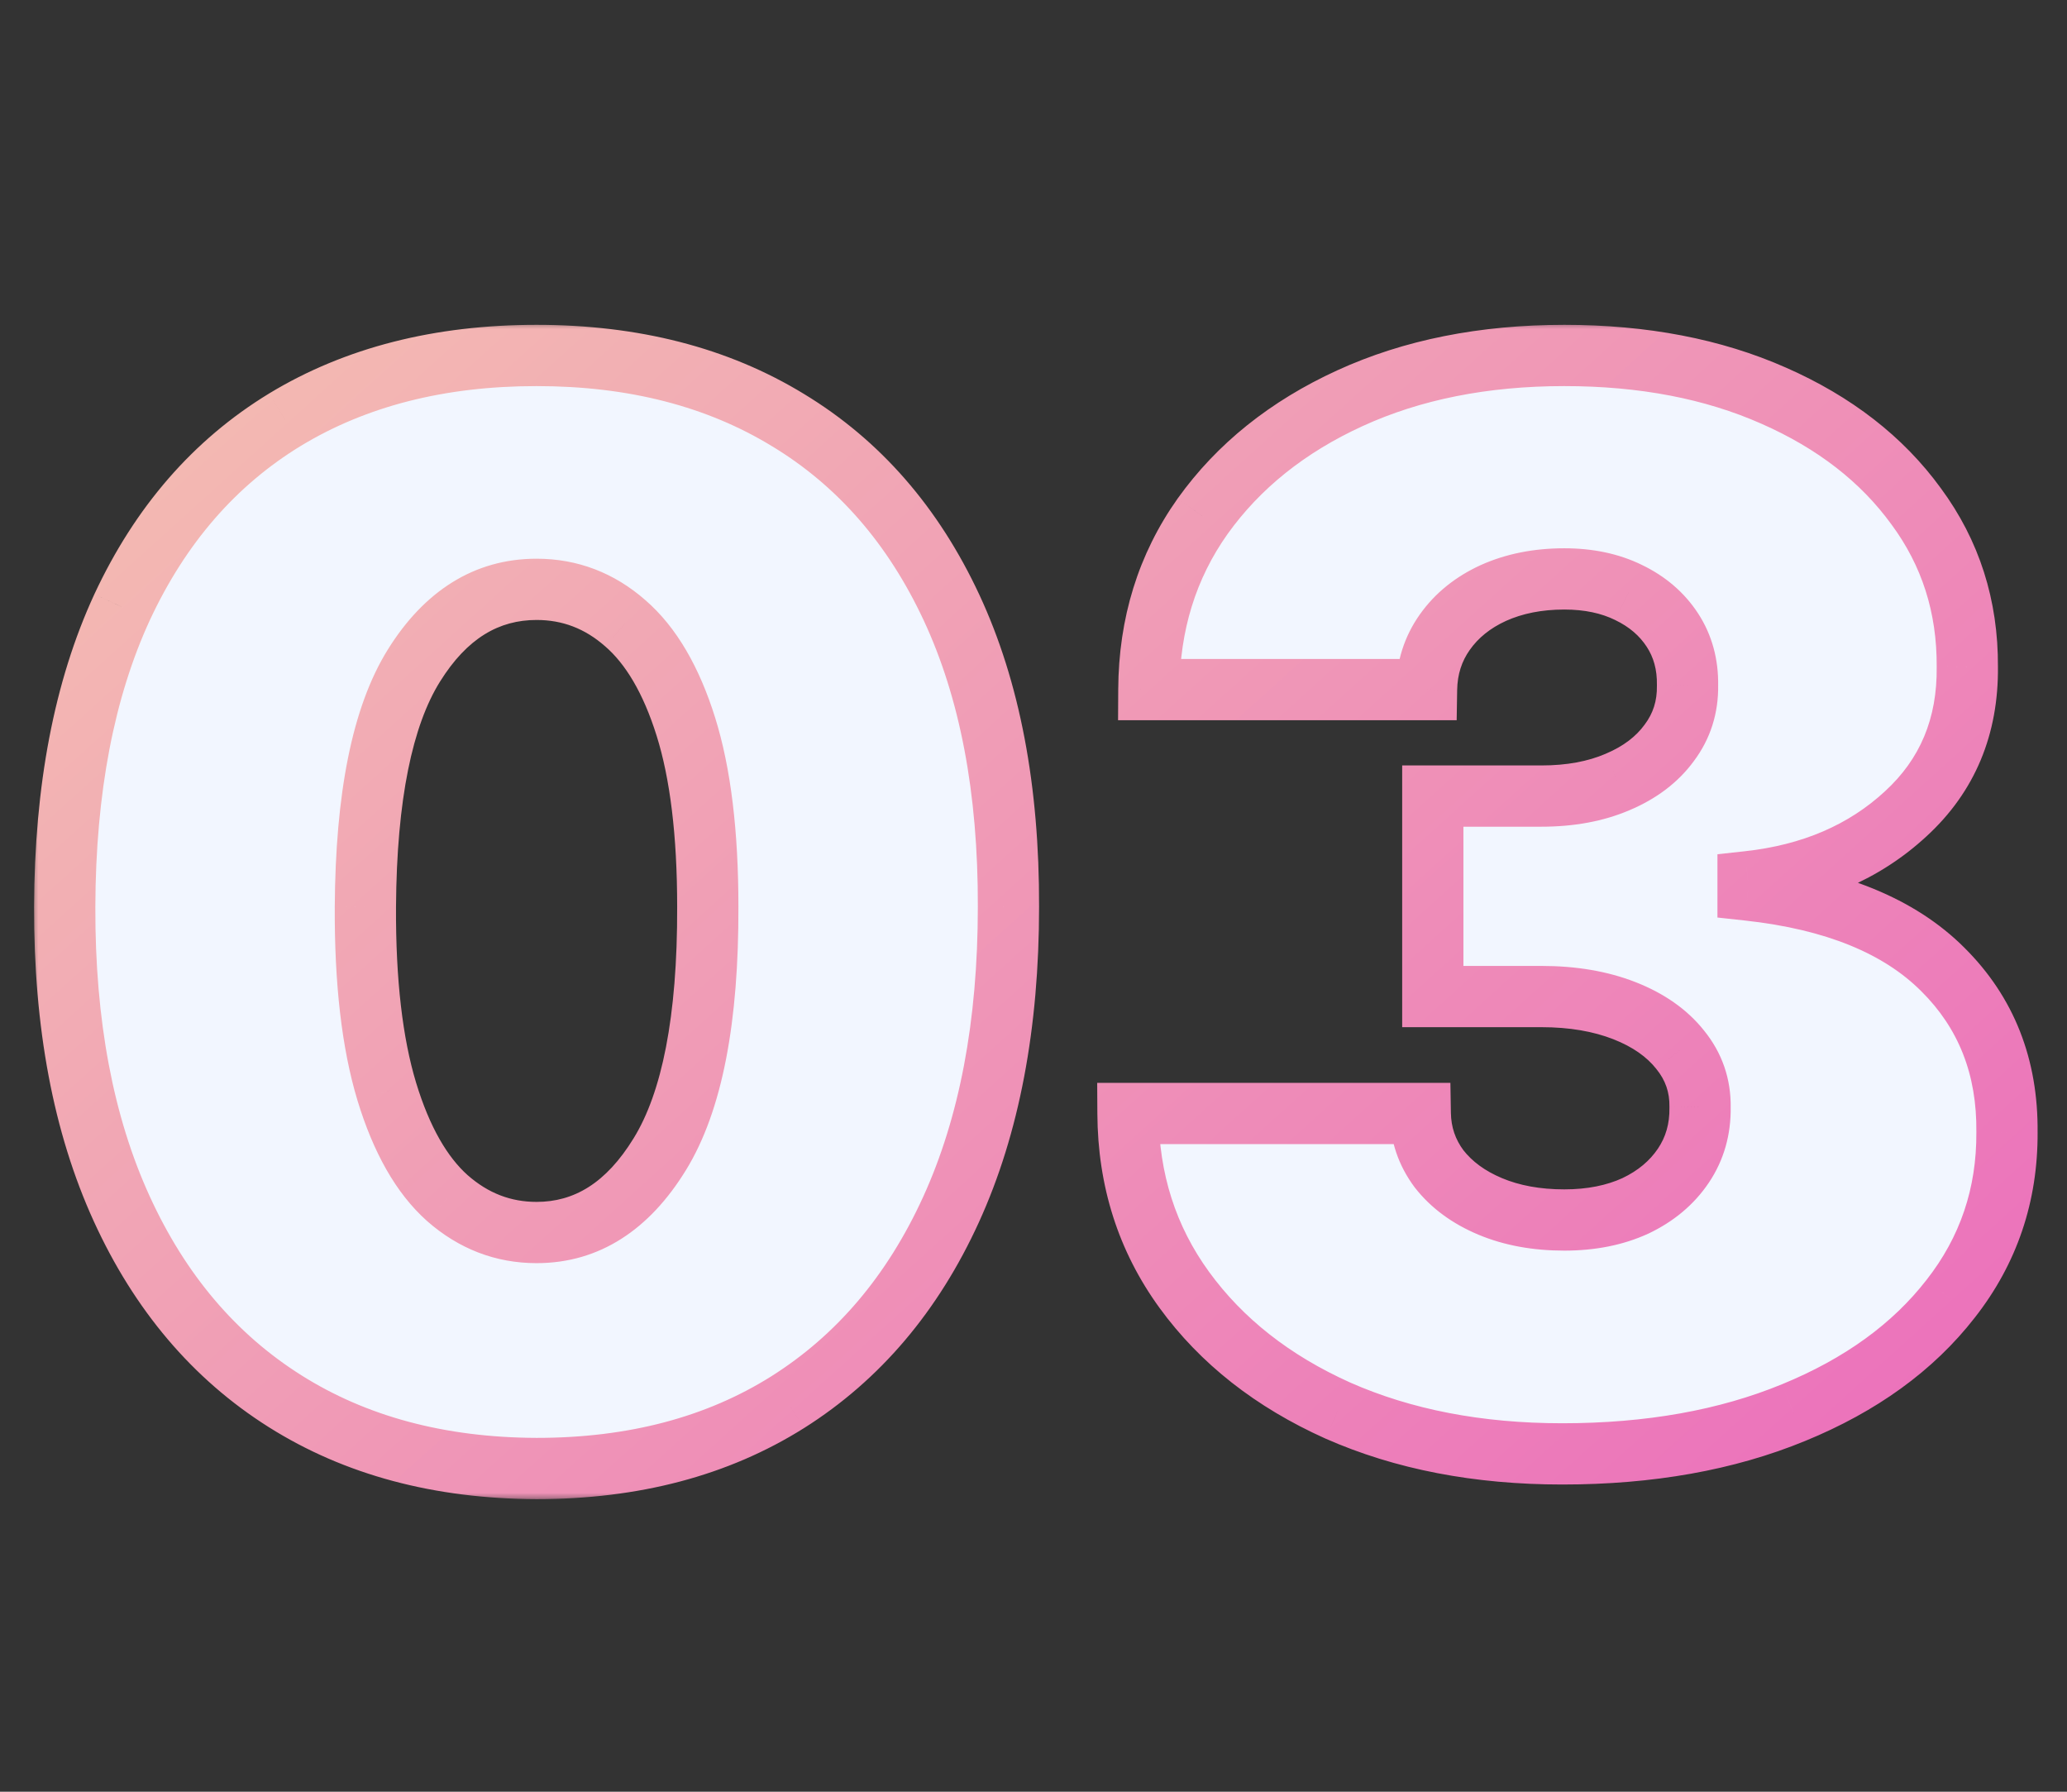 <svg width="135" height="117" viewBox="0 0 135 117" fill="none" xmlns="http://www.w3.org/2000/svg">
<rect x="0" y="0" width="135" height="117" fill="#333333" stroke="none"/>
<mask id="path-1-outside-1_53_6081" maskUnits="userSpaceOnUse" x="2" y="20.984" width="132" height="77" fill="black">
<rect fill="white" x="2" y="20.984" width="132" height="77"/>
<path d="M35.045 95.894C28.704 95.871 23.227 94.405 18.614 91.496C14 88.587 10.443 84.394 7.943 78.916C5.443 73.439 4.205 66.871 4.227 59.212C4.25 51.53 5.5 45.007 7.977 39.644C10.477 34.28 14.023 30.2 18.614 27.405C23.227 24.609 28.704 23.212 35.045 23.212C41.386 23.212 46.864 24.621 51.477 27.439C56.091 30.234 59.648 34.314 62.148 39.678C64.648 45.041 65.886 51.553 65.864 59.212C65.864 66.916 64.614 73.507 62.114 78.984C59.614 84.462 56.057 88.655 51.443 91.564C46.852 94.45 41.386 95.894 35.045 95.894ZM35.045 80.484C38.318 80.484 41 78.78 43.091 75.371C45.205 71.939 46.25 66.553 46.227 59.212C46.227 54.416 45.75 50.496 44.795 47.45C43.841 44.405 42.523 42.155 40.841 40.7C39.159 39.223 37.227 38.484 35.045 38.484C31.773 38.484 29.102 40.144 27.034 43.462C24.966 46.78 23.909 52.03 23.864 59.212C23.841 64.098 24.307 68.121 25.261 71.28C26.216 74.416 27.534 76.734 29.216 78.234C30.921 79.734 32.864 80.484 35.045 80.484ZM102.034 94.939C96.534 94.939 91.648 93.996 87.375 92.109C83.125 90.2 79.784 87.575 77.352 84.234C74.921 80.894 73.693 77.053 73.671 72.712H92.761C92.784 74.053 93.193 75.257 93.989 76.325C94.807 77.371 95.921 78.189 97.329 78.78C98.739 79.371 100.352 79.666 102.17 79.666C103.92 79.666 105.466 79.359 106.807 78.746C108.148 78.109 109.193 77.234 109.943 76.121C110.693 75.007 111.057 73.734 111.034 72.303C111.057 70.894 110.625 69.644 109.739 68.553C108.875 67.462 107.659 66.609 106.091 65.996C104.523 65.382 102.716 65.075 100.67 65.075H93.579V51.984H100.67C102.557 51.984 104.216 51.678 105.648 51.064C107.102 50.45 108.227 49.598 109.023 48.507C109.841 47.416 110.239 46.166 110.216 44.757C110.239 43.394 109.909 42.189 109.227 41.144C108.545 40.098 107.591 39.28 106.364 38.689C105.159 38.098 103.761 37.803 102.17 37.803C100.443 37.803 98.898 38.109 97.534 38.723C96.193 39.337 95.136 40.189 94.364 41.28C93.591 42.371 93.193 43.621 93.171 45.03H75.034C75.057 40.757 76.227 36.984 78.546 33.712C80.886 30.439 84.091 27.871 88.159 26.007C92.227 24.143 96.898 23.212 102.17 23.212C107.33 23.212 111.886 24.087 115.841 25.837C119.818 27.587 122.92 29.996 125.148 33.064C127.398 36.109 128.511 39.598 128.489 43.53C128.534 47.439 127.193 50.644 124.466 53.144C121.761 55.644 118.33 57.121 114.17 57.575V58.121C119.807 58.734 124.045 60.462 126.886 63.303C129.727 66.121 131.125 69.666 131.08 73.939C131.102 78.03 129.875 81.655 127.398 84.814C124.943 87.973 121.523 90.45 117.136 92.246C112.773 94.041 107.739 94.939 102.034 94.939Z"/>
</mask>
<path d="M35.045 95.894C28.704 95.871 23.227 94.405 18.614 91.496C14 88.587 10.443 84.394 7.943 78.916C5.443 73.439 4.205 66.871 4.227 59.212C4.25 51.53 5.5 45.007 7.977 39.644C10.477 34.28 14.023 30.2 18.614 27.405C23.227 24.609 28.704 23.212 35.045 23.212C41.386 23.212 46.864 24.621 51.477 27.439C56.091 30.234 59.648 34.314 62.148 39.678C64.648 45.041 65.886 51.553 65.864 59.212C65.864 66.916 64.614 73.507 62.114 78.984C59.614 84.462 56.057 88.655 51.443 91.564C46.852 94.45 41.386 95.894 35.045 95.894ZM35.045 80.484C38.318 80.484 41 78.78 43.091 75.371C45.205 71.939 46.25 66.553 46.227 59.212C46.227 54.416 45.75 50.496 44.795 47.45C43.841 44.405 42.523 42.155 40.841 40.7C39.159 39.223 37.227 38.484 35.045 38.484C31.773 38.484 29.102 40.144 27.034 43.462C24.966 46.78 23.909 52.03 23.864 59.212C23.841 64.098 24.307 68.121 25.261 71.28C26.216 74.416 27.534 76.734 29.216 78.234C30.921 79.734 32.864 80.484 35.045 80.484ZM102.034 94.939C96.534 94.939 91.648 93.996 87.375 92.109C83.125 90.2 79.784 87.575 77.352 84.234C74.921 80.894 73.693 77.053 73.671 72.712H92.761C92.784 74.053 93.193 75.257 93.989 76.325C94.807 77.371 95.921 78.189 97.329 78.78C98.739 79.371 100.352 79.666 102.17 79.666C103.92 79.666 105.466 79.359 106.807 78.746C108.148 78.109 109.193 77.234 109.943 76.121C110.693 75.007 111.057 73.734 111.034 72.303C111.057 70.894 110.625 69.644 109.739 68.553C108.875 67.462 107.659 66.609 106.091 65.996C104.523 65.382 102.716 65.075 100.67 65.075H93.579V51.984H100.67C102.557 51.984 104.216 51.678 105.648 51.064C107.102 50.45 108.227 49.598 109.023 48.507C109.841 47.416 110.239 46.166 110.216 44.757C110.239 43.394 109.909 42.189 109.227 41.144C108.545 40.098 107.591 39.28 106.364 38.689C105.159 38.098 103.761 37.803 102.17 37.803C100.443 37.803 98.898 38.109 97.534 38.723C96.193 39.337 95.136 40.189 94.364 41.28C93.591 42.371 93.193 43.621 93.171 45.03H75.034C75.057 40.757 76.227 36.984 78.546 33.712C80.886 30.439 84.091 27.871 88.159 26.007C92.227 24.143 96.898 23.212 102.17 23.212C107.33 23.212 111.886 24.087 115.841 25.837C119.818 27.587 122.92 29.996 125.148 33.064C127.398 36.109 128.511 39.598 128.489 43.53C128.534 47.439 127.193 50.644 124.466 53.144C121.761 55.644 118.33 57.121 114.17 57.575V58.121C119.807 58.734 124.045 60.462 126.886 63.303C129.727 66.121 131.125 69.666 131.08 73.939C131.102 78.03 129.875 81.655 127.398 84.814C124.943 87.973 121.523 90.45 117.136 92.246C112.773 94.041 107.739 94.939 102.034 94.939Z" fill="#F2F6FF"/>
<path d="M35.045 95.894L35.038 97.894H35.045V95.894ZM18.614 91.496L17.547 93.188L18.614 91.496ZM7.943 78.916L6.124 79.747H6.124L7.943 78.916ZM4.227 59.212L6.227 59.218V59.218L4.227 59.212ZM7.977 39.644L6.165 38.798L6.162 38.805L7.977 39.644ZM18.614 27.405L17.577 25.694L17.573 25.697L18.614 27.405ZM51.477 27.439L50.435 29.146L50.441 29.149L51.477 27.439ZM62.148 39.678L63.961 38.833L62.148 39.678ZM65.864 59.212L63.864 59.206V59.212H65.864ZM62.114 78.984L63.933 79.815L62.114 78.984ZM51.443 91.564L52.508 93.257L52.51 93.256L51.443 91.564ZM43.091 75.371L41.388 74.322L41.386 74.325L43.091 75.371ZM46.227 59.212H44.227L44.227 59.218L46.227 59.212ZM44.795 47.45L46.704 46.852L44.795 47.45ZM40.841 40.7L39.521 42.203L39.527 42.208L39.533 42.213L40.841 40.7ZM27.034 43.462L25.337 42.404L27.034 43.462ZM23.864 59.212L21.864 59.199L21.864 59.202L23.864 59.212ZM25.261 71.28L23.347 71.858L23.348 71.862L25.261 71.28ZM29.216 78.234L27.885 79.727L27.895 79.736L29.216 78.234ZM35.053 93.894C29.025 93.872 23.928 92.482 19.68 89.804L17.547 93.188C22.527 96.327 28.384 97.87 35.038 97.894L35.053 93.894ZM19.68 89.804C15.43 87.124 12.118 83.247 9.763 78.086L6.124 79.747C8.768 85.54 12.57 90.049 17.547 93.188L19.68 89.804ZM9.763 78.086C7.41 72.932 6.205 66.664 6.227 59.218L2.227 59.206C2.204 67.078 3.476 73.946 6.124 79.747L9.763 78.086ZM6.227 59.218C6.249 51.74 7.467 45.519 9.793 40.482L6.162 38.805C3.533 44.495 2.251 51.319 2.227 59.206L6.227 59.218ZM9.79 40.488C12.141 35.445 15.434 31.683 19.654 29.113L17.573 25.697C12.612 28.718 8.814 33.115 6.165 38.798L9.79 40.488ZM19.65 29.115C23.9 26.54 29.005 25.212 35.045 25.212V21.212C28.404 21.212 22.555 22.678 17.577 25.694L19.65 29.115ZM35.045 25.212C41.083 25.212 46.186 26.55 50.435 29.146L52.52 25.732C47.541 22.691 41.69 21.212 35.045 21.212V25.212ZM50.441 29.149C54.683 31.72 57.985 35.482 60.335 40.523L63.961 38.833C61.31 33.146 57.499 28.749 52.514 25.728L50.441 29.149ZM60.335 40.523C62.68 45.553 63.886 51.757 63.864 59.206L67.864 59.218C67.887 51.348 66.616 44.529 63.961 38.833L60.335 40.523ZM63.864 59.212C63.864 66.707 62.647 72.999 60.294 78.154L63.933 79.815C66.58 74.015 67.864 67.126 67.864 59.212H63.864ZM60.294 78.154C57.938 83.315 54.627 87.192 50.377 89.872L52.51 93.256C57.487 90.118 61.289 85.608 63.933 79.815L60.294 78.154ZM50.379 89.871C46.157 92.525 41.075 93.894 35.045 93.894V97.894C41.698 97.894 47.547 96.376 52.508 93.257L50.379 89.871ZM35.045 82.484C39.176 82.484 42.435 80.266 44.796 76.416L41.386 74.325C39.565 77.294 37.461 78.484 35.045 78.484V82.484ZM44.794 76.42C47.206 72.504 48.25 66.656 48.227 59.206L44.227 59.218C44.25 66.449 43.204 71.374 41.388 74.322L44.794 76.42ZM48.227 59.212C48.227 54.304 47.741 50.162 46.704 46.852L42.887 48.048C43.759 50.829 44.227 54.528 44.227 59.212H48.227ZM46.704 46.852C45.684 43.598 44.209 40.969 42.149 39.188L39.533 42.213C40.836 43.341 41.998 45.211 42.887 48.048L46.704 46.852ZM42.161 39.198C40.124 37.409 37.727 36.484 35.045 36.484V40.484C36.728 40.484 38.194 41.037 39.521 42.203L42.161 39.198ZM35.045 36.484C30.939 36.484 27.687 38.633 25.337 42.404L28.731 44.52C30.517 41.654 32.606 40.484 35.045 40.484V36.484ZM25.337 42.404C22.969 46.202 21.91 51.912 21.864 59.199L25.864 59.224C25.908 52.148 26.963 47.357 28.731 44.52L25.337 42.404ZM21.864 59.202C21.84 64.202 22.314 68.441 23.347 71.858L27.176 70.701C26.299 67.801 25.841 63.994 25.864 59.221L21.864 59.202ZM23.348 71.862C24.364 75.199 25.832 77.896 27.885 79.727L30.547 76.742C29.237 75.573 28.068 73.633 27.175 70.698L23.348 71.862ZM27.895 79.736C29.948 81.543 32.356 82.484 35.045 82.484V78.484C33.371 78.484 31.893 77.926 30.537 76.733L27.895 79.736ZM87.375 92.109L86.555 93.934L86.567 93.939L87.375 92.109ZM77.352 84.234L78.969 83.057L77.352 84.234ZM73.671 72.712V70.712H71.66L71.671 72.722L73.671 72.712ZM92.761 72.712L94.761 72.678L94.728 70.712H92.761V72.712ZM93.989 76.325L92.385 77.52L92.399 77.539L92.414 77.558L93.989 76.325ZM97.329 78.78L96.556 80.624V80.624L97.329 78.78ZM106.807 78.746L107.639 80.564L107.652 80.559L107.664 80.553L106.807 78.746ZM109.943 76.121L111.602 77.238L109.943 76.121ZM111.034 72.303L109.034 72.27L109.034 72.302L109.034 72.334L111.034 72.303ZM109.739 68.553L108.171 69.794L108.178 69.804L108.186 69.814L109.739 68.553ZM93.579 65.075H91.579V67.075H93.579V65.075ZM93.579 51.984V49.984H91.579V51.984H93.579ZM105.648 51.064L104.87 49.221L104.86 49.226L105.648 51.064ZM109.023 48.507L107.423 47.307L107.415 47.318L107.407 47.329L109.023 48.507ZM110.216 44.757L108.216 44.724L108.216 44.757L108.216 44.789L110.216 44.757ZM109.227 41.144L107.552 42.236L107.552 42.236L109.227 41.144ZM106.364 38.689L105.483 40.484L105.489 40.488L105.496 40.491L106.364 38.689ZM97.534 38.723L96.713 36.899L96.702 36.904L97.534 38.723ZM94.364 41.28L95.996 42.436L94.364 41.28ZM93.171 45.03V47.03H95.138L95.17 45.062L93.171 45.03ZM75.034 45.03L73.034 45.019L73.023 47.03H75.034V45.03ZM78.546 33.712L76.919 32.548L76.913 32.556L78.546 33.712ZM88.159 26.007L88.992 27.825L88.159 26.007ZM115.841 25.837L115.032 27.666L115.035 27.667L115.841 25.837ZM125.148 33.064L123.529 34.239L123.534 34.246L123.539 34.252L125.148 33.064ZM128.489 43.53L126.489 43.518L126.489 43.536L126.489 43.553L128.489 43.53ZM124.466 53.144L123.114 51.669L123.108 51.675L124.466 53.144ZM114.17 57.575L113.953 55.587L112.17 55.782V57.575H114.17ZM114.17 58.121H112.17V59.915L113.954 60.109L114.17 58.121ZM126.886 63.303L125.472 64.717L125.478 64.722L126.886 63.303ZM131.08 73.939L129.08 73.918L129.079 73.934L129.08 73.95L131.08 73.939ZM127.398 84.814L125.824 83.58L125.818 83.587L127.398 84.814ZM117.136 92.246L116.379 90.395L116.375 90.396L117.136 92.246ZM102.034 92.939C96.763 92.939 92.16 92.036 88.183 90.28L86.567 93.939C91.136 95.956 96.305 96.939 102.034 96.939V92.939ZM88.195 90.285C84.221 88.5 81.171 86.082 78.969 83.057L75.735 85.411C78.397 89.068 82.029 91.9 86.555 93.934L88.195 90.285ZM78.969 83.057C76.797 80.073 75.691 76.645 75.67 72.701L71.671 72.722C71.695 77.46 73.044 81.714 75.735 85.411L78.969 83.057ZM73.671 74.712H92.761V70.712H73.671V74.712ZM90.762 72.746C90.791 74.502 91.337 76.113 92.385 77.52L95.593 75.131C95.049 74.401 94.777 73.603 94.761 72.678L90.762 72.746ZM92.414 77.558C93.472 78.911 94.88 79.921 96.556 80.624L98.103 76.935C96.961 76.457 96.141 75.831 95.564 75.093L92.414 77.558ZM96.556 80.624C98.252 81.335 100.136 81.666 102.17 81.666V77.666C100.568 77.666 99.225 77.406 98.103 76.935L96.556 80.624ZM102.17 81.666C104.155 81.666 105.993 81.318 107.639 80.564L105.975 76.927C104.939 77.401 103.686 77.666 102.17 77.666V81.666ZM107.664 80.553C109.294 79.779 110.631 78.68 111.602 77.238L108.284 75.004C107.755 75.789 107.001 76.44 105.949 76.939L107.664 80.553ZM111.602 77.238C112.596 75.762 113.063 74.083 113.034 72.271L109.034 72.334C109.051 73.386 108.79 74.252 108.284 75.004L111.602 77.238ZM113.034 72.335C113.064 70.457 112.475 68.748 111.291 67.291L108.186 69.814C108.775 70.538 109.05 71.33 109.034 72.27L113.034 72.335ZM111.307 67.311C110.181 65.889 108.648 64.849 106.82 64.133L105.362 67.858C106.67 68.37 107.569 69.034 108.171 69.794L111.307 67.311ZM106.82 64.133C104.975 63.411 102.913 63.075 100.67 63.075V67.075C102.519 67.075 104.07 67.353 105.362 67.858L106.82 64.133ZM100.67 63.075H93.579V67.075H100.67V63.075ZM95.579 65.075V51.984H91.579V65.075H95.579ZM93.579 53.984H100.67V49.984H93.579V53.984ZM100.67 53.984C102.772 53.984 104.708 53.642 106.436 52.902L104.86 49.226C103.724 49.713 102.342 49.984 100.67 49.984V53.984ZM106.425 52.907C108.157 52.176 109.595 51.116 110.639 49.685L107.407 47.329C106.859 48.08 106.048 48.724 104.87 49.221L106.425 52.907ZM110.623 49.707C111.717 48.249 112.245 46.562 112.216 44.725L108.216 44.789C108.232 45.771 107.965 46.584 107.423 47.307L110.623 49.707ZM112.216 44.79C112.244 43.066 111.823 41.462 110.902 40.051L107.552 42.236C107.996 42.916 108.233 43.721 108.216 44.724L112.216 44.79ZM110.902 40.051C110.003 38.672 108.756 37.621 107.231 36.887L105.496 40.491C106.425 40.938 107.088 41.524 107.552 42.236L110.902 40.051ZM107.244 36.893C105.719 36.145 104.01 35.803 102.17 35.803V39.803C103.512 39.803 104.599 40.051 105.483 40.484L107.244 36.893ZM102.17 35.803C100.204 35.803 98.372 36.153 96.713 36.899L98.355 40.547C99.423 40.066 100.683 39.803 102.17 39.803V35.803ZM96.702 36.904C95.075 37.649 93.728 38.717 92.732 40.124L95.996 42.436C96.544 41.661 97.312 41.024 98.366 40.542L96.702 36.904ZM92.732 40.124C91.713 41.562 91.2 43.209 91.171 44.998L95.17 45.062C95.187 44.033 95.469 43.179 95.996 42.436L92.732 40.124ZM93.171 43.03H75.034V47.03H93.171V43.03ZM77.034 45.041C77.055 41.15 78.112 37.783 80.177 34.868L76.913 32.556C74.342 36.186 73.059 40.364 73.034 45.019L77.034 45.041ZM80.172 34.875C82.288 31.917 85.205 29.56 88.992 27.825L87.326 24.189C82.977 26.181 79.485 28.961 76.919 32.548L80.172 34.875ZM88.992 27.825C92.756 26.101 97.135 25.212 102.17 25.212V21.212C96.661 21.212 91.698 22.186 87.326 24.189L88.992 27.825ZM102.17 25.212C107.104 25.212 111.376 26.048 115.032 27.666L116.65 24.008C112.396 22.125 107.555 21.212 102.17 21.212V25.212ZM115.035 27.667C118.737 29.296 121.539 31.497 123.529 34.239L126.766 31.889C124.302 28.494 120.9 25.878 116.646 24.006L115.035 27.667ZM123.539 34.252C125.522 36.937 126.509 40 126.489 43.518L130.489 43.541C130.514 39.196 129.273 35.282 126.756 31.875L123.539 34.252ZM126.489 43.553C126.528 46.93 125.396 49.577 123.114 51.669L125.817 54.618C128.99 51.709 130.54 47.948 130.489 43.507L126.489 43.553ZM123.108 51.675C120.76 53.845 117.747 55.172 113.953 55.587L114.388 59.563C118.912 59.069 122.762 57.442 125.823 54.612L123.108 51.675ZM112.17 57.575V58.121H116.17V57.575H112.17ZM113.954 60.109C119.32 60.693 123.063 62.308 125.472 64.717L128.301 61.888C125.028 58.616 120.294 56.776 114.387 56.133L113.954 60.109ZM125.478 64.722C127.907 67.132 129.12 70.145 129.08 73.918L133.079 73.96C133.13 69.188 131.548 65.109 128.295 61.883L125.478 64.722ZM129.08 73.95C129.1 77.599 128.017 80.783 125.824 83.58L128.972 86.048C131.733 82.527 133.105 78.461 133.08 73.928L129.08 73.95ZM125.818 83.587C123.615 86.423 120.501 88.707 116.379 90.395L117.894 94.097C122.544 92.193 126.271 89.523 128.977 86.041L125.818 83.587ZM116.375 90.396C112.298 92.074 107.531 92.939 102.034 92.939V96.939C107.946 96.939 113.248 96.008 117.897 94.095L116.375 90.396Z" fill="url(#paint0_linear_53_6081)" mask="url(#path-1-outside-1_53_6081)"/>
<defs>
<linearGradient id="paint0_linear_53_6081" x1="135" y1="116.984" x2="16.561" y2="-13.992" gradientUnits="userSpaceOnUse">
<stop stop-color="#EA64BD"/>
<stop offset="1" stop-color="#F5C9B0"/>
</linearGradient>
</defs>
</svg>
